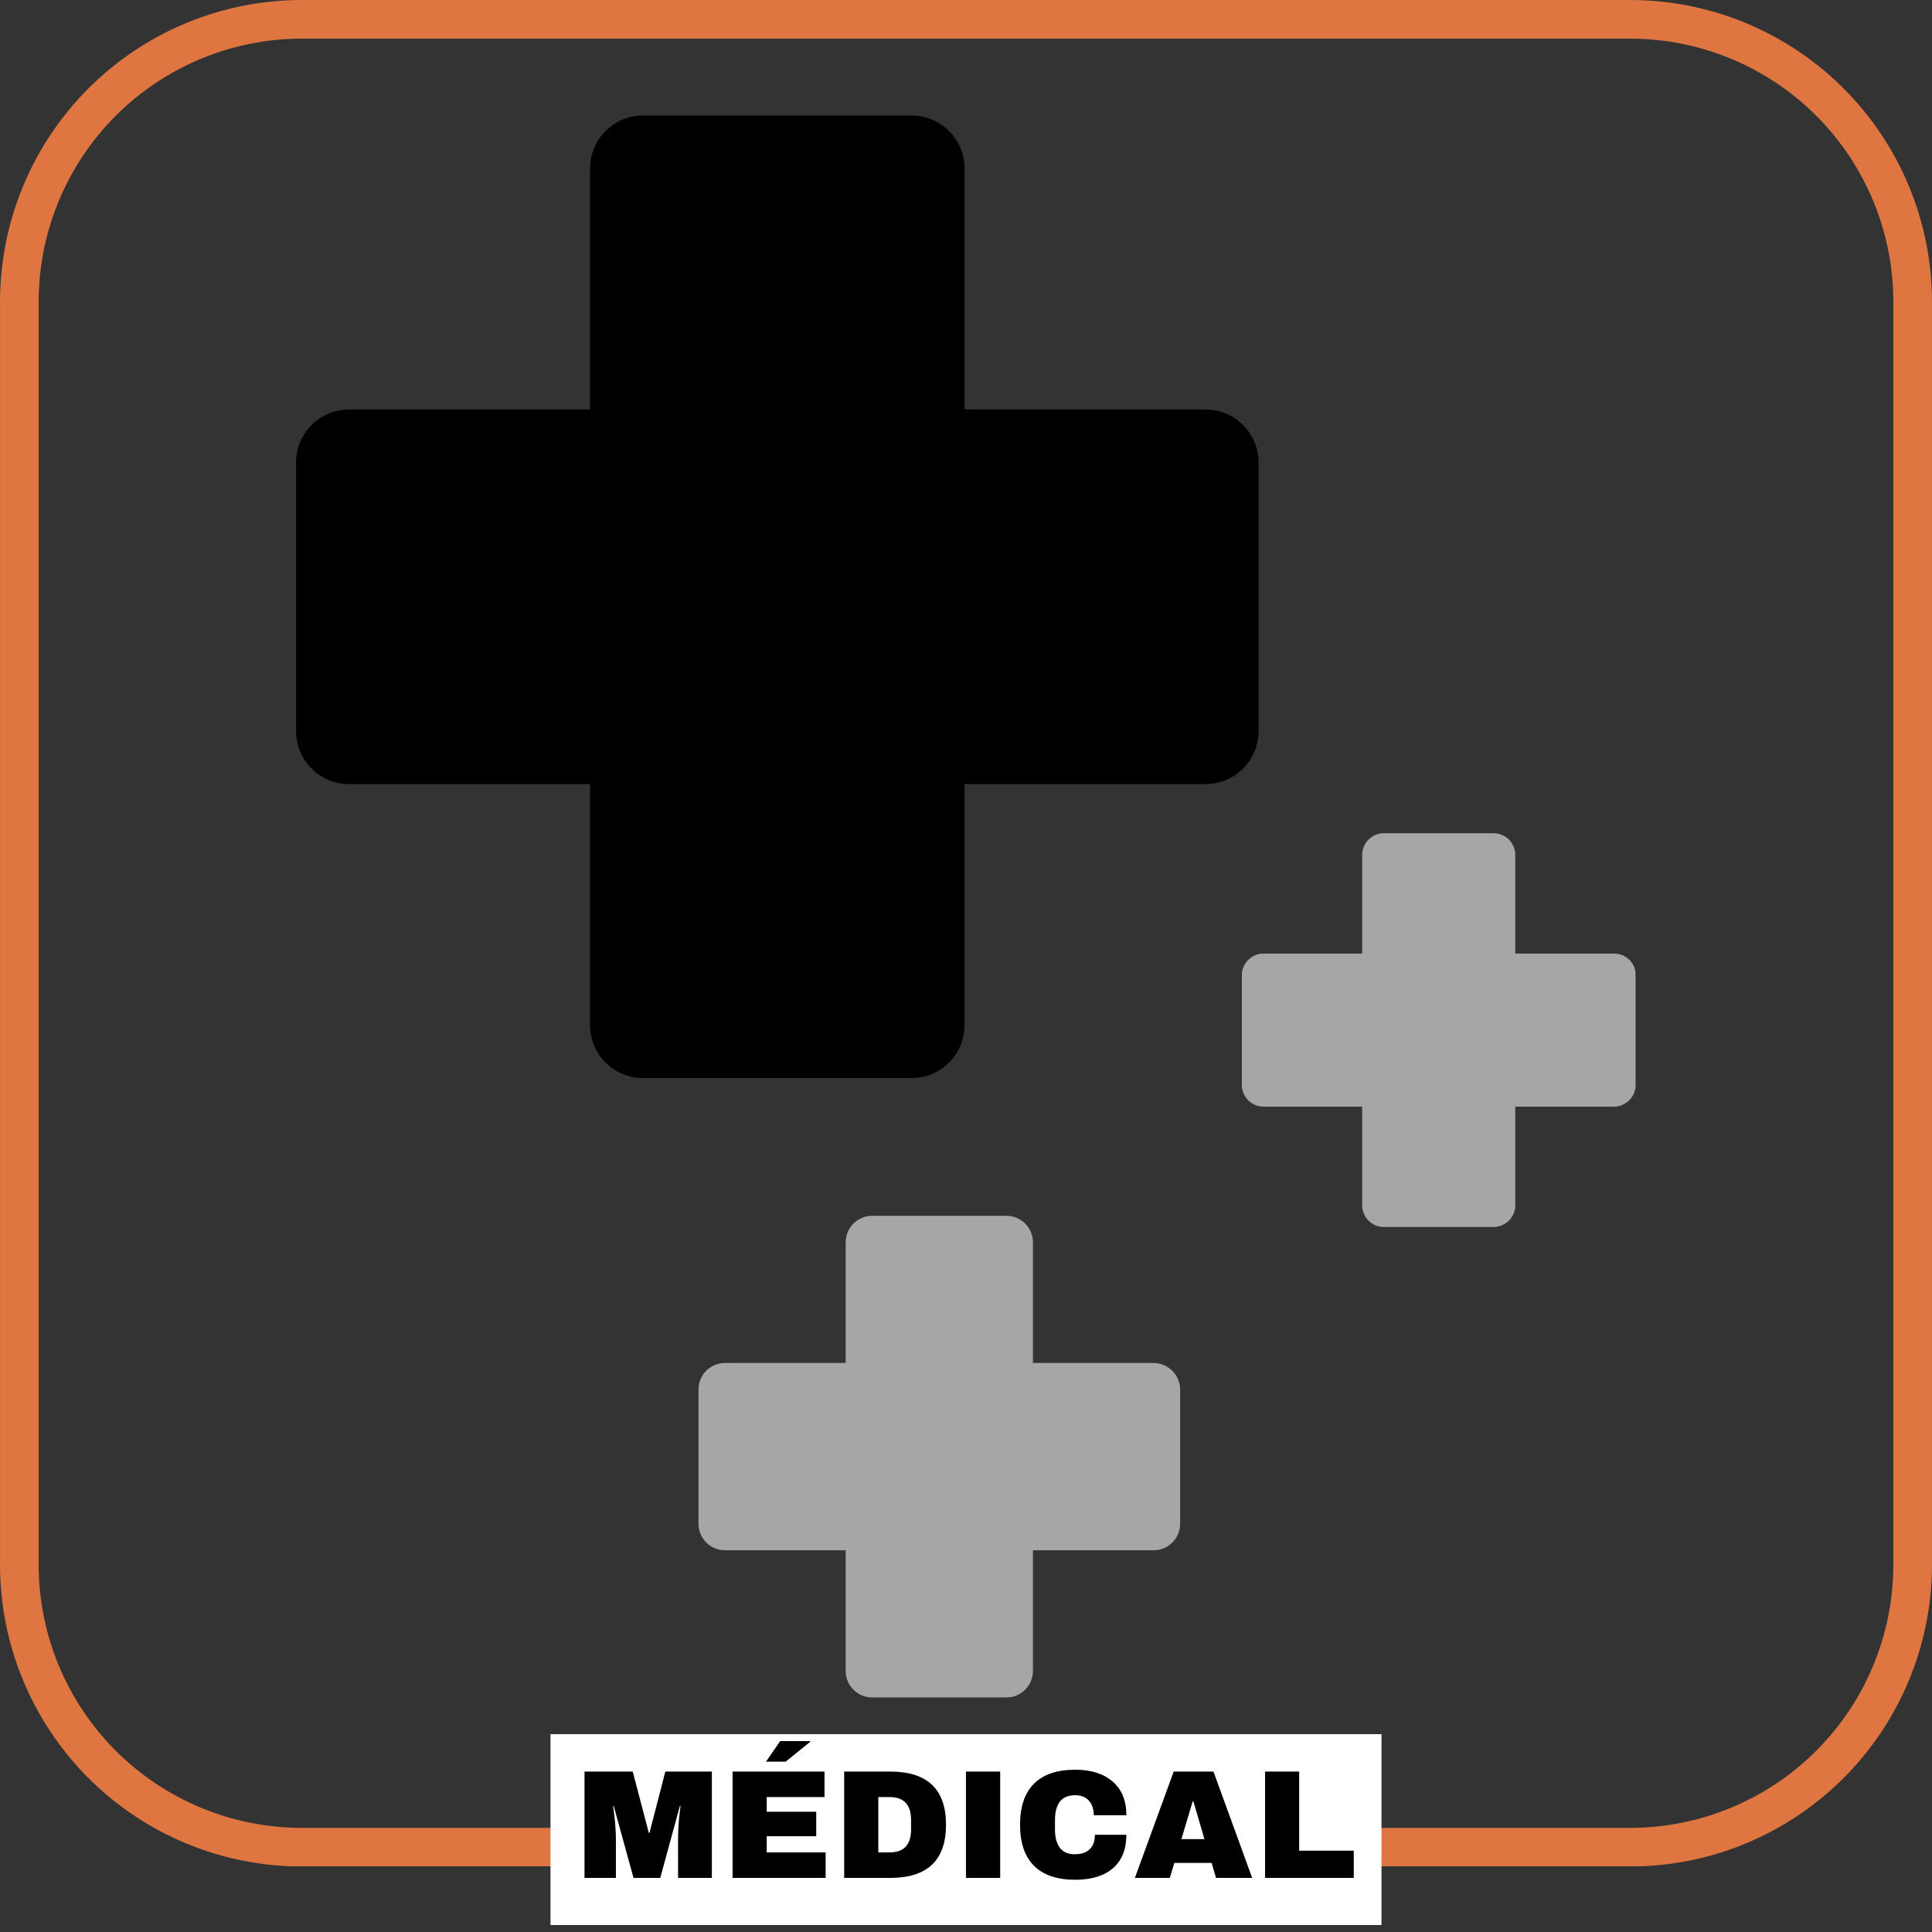 <svg xmlns="http://www.w3.org/2000/svg" xmlns:xlink="http://www.w3.org/1999/xlink" width="500" zoomAndPan="magnify" viewBox="0 0 375 375" height="500" preserveAspectRatio="xMidYMid meet" version="1.0"><rect x="0" y="0" width="375" height="375" fill="#333333" stroke="none"/><defs><g/><clipPath id="385a8dde1d"><path d="M 0.004 0 L 374.996 0 L 374.996 362.25 L 0.004 362.25 Z M 0.004 0 " clip-rule="nonzero"/></clipPath><clipPath id="b7f2e1fca8"><path d="M 58.598 0 L 316.402 0 C 331.941 0 346.848 6.172 357.832 17.16 C 368.82 28.148 374.996 43.051 374.996 58.594 L 374.996 303.691 C 374.996 319.234 368.82 334.137 357.832 345.125 C 346.848 356.113 331.941 362.285 316.402 362.285 L 58.598 362.285 C 43.059 362.285 28.152 356.113 17.168 345.125 C 6.18 334.137 0.004 319.234 0.004 303.691 L 0.004 58.594 C 0.004 43.051 6.18 28.148 17.168 17.16 C 28.152 6.172 43.059 0 58.598 0 Z M 58.598 0 " clip-rule="nonzero"/></clipPath><clipPath id="0f100ebda6"><path d="M 57.461 22.285 L 245 22.285 L 245 210 L 57.461 210 Z M 57.461 22.285 " clip-rule="nonzero"/></clipPath><clipPath id="e78e7e16a6"><path d="M 135 161 L 317.711 161 L 317.711 329.785 L 135 329.785 Z M 135 161 " clip-rule="nonzero"/></clipPath></defs><g clip-path="url(#385a8dde1d)"><g clip-path="url(#b7f2e1fca8)"><path stroke-linecap="butt" transform="matrix(0.75, 0, 0, 0.75, 0.005, -0)" fill="none" stroke-linejoin="miter" d="M 78.124 0 L 421.863 0 C 442.582 0 462.457 8.229 477.103 22.88 C 491.754 37.531 499.988 57.401 499.988 78.125 L 499.988 404.922 C 499.988 425.646 491.754 445.516 477.103 460.167 C 462.457 474.818 442.582 483.047 421.863 483.047 L 78.124 483.047 C 57.405 483.047 37.53 474.818 22.884 460.167 C 8.233 445.516 -0.001 425.646 -0.001 404.922 L -0.001 78.125 C -0.001 57.401 8.233 37.531 22.884 22.88 C 37.53 8.229 57.405 0 78.124 0 Z M 78.124 0 " stroke="#df7641" stroke-width="20" stroke-opacity="1" stroke-miterlimit="4"/></g></g><g clip-path="url(#0f100ebda6)"><path fill="#000000" d="M 234.004 79.484 L 187.227 79.484 L 187.227 32.707 C 187.227 27.023 182.625 22.418 176.938 22.418 L 124.816 22.418 C 119.129 22.418 114.527 27.023 114.527 32.707 L 114.527 79.484 L 67.75 79.484 C 62.062 79.484 57.461 84.086 57.461 89.773 L 57.461 141.895 C 57.461 147.582 62.062 152.188 67.75 152.188 L 114.527 152.188 L 114.527 198.961 C 114.527 204.648 119.129 209.25 124.816 209.25 L 176.938 209.25 C 182.625 209.25 187.227 204.648 187.227 198.961 L 187.227 152.188 L 234.004 152.188 C 239.688 152.188 244.293 147.582 244.293 141.895 L 244.293 89.773 C 244.293 84.086 239.688 79.484 234.004 79.484 Z M 234.004 79.484 " fill-opacity="1" fill-rule="nonzero"/></g><g clip-path="url(#e78e7e16a6)"><path fill="#a6a6a6" d="M 229.062 269.699 L 229.062 295.762 C 229.062 298.605 226.762 300.906 223.918 300.906 L 200.496 300.906 L 200.496 324.328 C 200.496 327.172 198.195 329.473 195.352 329.473 L 169.289 329.473 C 166.445 329.473 164.145 327.172 164.145 324.328 L 164.145 300.906 L 140.723 300.906 C 137.879 300.906 135.578 298.605 135.578 295.762 L 135.578 269.699 C 135.578 266.855 137.879 264.555 140.723 264.555 L 164.145 264.555 L 164.145 241.133 C 164.145 238.289 166.445 235.988 169.289 235.988 L 195.352 235.988 C 198.195 235.988 200.496 238.289 200.496 241.133 L 200.496 264.555 L 223.918 264.555 C 226.691 264.555 229.062 266.855 229.062 269.699 Z M 313.27 185.086 L 294.113 185.086 L 294.113 165.926 C 294.113 163.625 292.219 161.73 289.918 161.73 L 268.594 161.73 C 266.293 161.73 264.398 163.625 264.398 165.926 L 264.398 185.086 L 245.238 185.086 C 242.938 185.086 241.043 186.98 241.043 189.281 L 241.043 210.605 C 241.043 212.906 242.938 214.801 245.238 214.801 L 264.398 214.801 L 264.398 233.957 C 264.398 236.258 266.293 238.156 268.594 238.156 L 289.918 238.156 C 292.219 238.156 294.113 236.258 294.113 233.957 L 294.113 214.801 L 313.27 214.801 C 315.574 214.801 317.469 212.906 317.469 210.605 L 317.469 189.281 C 317.535 186.98 315.641 185.086 313.27 185.086 Z M 313.27 185.086 " fill-opacity="1" fill-rule="nonzero"/></g><path fill="#ffffff" d="M 106.855 336.602 L 268.145 336.602 L 268.145 373.648 L 106.855 373.648 L 106.855 336.602 " fill-opacity="1" fill-rule="nonzero"/><g fill="#000000" fill-opacity="1"><g transform="translate(111.656, 364.5)"><g><path d="M 19.953 0 L 19.953 -7.438 C 19.953 -8.352 19.984 -9.297 20.047 -10.266 C 20.117 -11.242 20.195 -12.062 20.281 -12.719 C 20.363 -13.375 20.414 -13.797 20.438 -13.984 L 20.312 -13.984 L 16.5 0 L 11.312 0 L 7.469 -13.953 L 7.344 -13.953 C 7.363 -13.773 7.422 -13.359 7.516 -12.703 C 7.609 -12.055 7.691 -11.242 7.766 -10.266 C 7.848 -9.297 7.891 -8.352 7.891 -7.438 L 7.891 0 L 1.797 0 L 1.797 -20.641 L 11.156 -20.641 L 14.281 -8.734 L 14.406 -8.734 L 17.484 -20.641 L 26.516 -20.641 L 26.516 0 Z M 19.953 0 "/></g></g></g><g fill="#000000" fill-opacity="1"><g transform="translate(139.976, 364.5)"><g><path d="M 8.703 -22.562 L 11.453 -26.547 L 17.25 -26.547 L 17.312 -26.438 L 12.516 -22.562 Z M 2.219 -20.641 L 20.062 -20.641 L 20.062 -15.688 L 8.844 -15.688 L 8.844 -12.844 L 18.453 -12.844 L 18.453 -8.094 L 8.844 -8.094 L 8.844 -4.953 L 20.281 -4.953 L 20.281 0 L 2.219 0 Z M 2.219 -20.641 "/></g></g></g><g fill="#000000" fill-opacity="1"><g transform="translate(161.636, 364.5)"><g><path d="M 11.156 -20.641 C 18.375 -20.641 21.984 -17.195 21.984 -10.312 C 21.984 -3.438 18.375 0 11.156 0 L 2.219 0 L 2.219 -20.641 Z M 8.844 -4.953 L 11.047 -4.953 C 13.816 -4.953 15.203 -6.441 15.203 -9.422 L 15.203 -11.219 C 15.203 -14.195 13.816 -15.688 11.047 -15.688 L 8.844 -15.688 Z M 8.844 -4.953 "/></g></g></g><g fill="#000000" fill-opacity="1"><g transform="translate(184.976, 364.5)"><g><path d="M 2.516 0 L 2.516 -20.641 L 9.156 -20.641 L 9.156 0 Z M 2.516 0 "/></g></g></g><g fill="#000000" fill-opacity="1"><g transform="translate(196.646, 364.5)"><g><path d="M 12.062 -21 C 15.125 -21 17.539 -20.234 19.312 -18.703 C 21.094 -17.172 21.984 -14.988 21.984 -12.156 L 15.656 -12.156 C 15.656 -13.352 15.336 -14.301 14.703 -15 C 14.078 -15.695 13.188 -16.047 12.031 -16.047 C 10.688 -16.047 9.695 -15.625 9.062 -14.781 C 8.438 -13.945 8.125 -12.781 8.125 -11.281 L 8.125 -9.359 C 8.125 -7.879 8.438 -6.711 9.062 -5.859 C 9.695 -5.016 10.664 -4.594 11.969 -4.594 C 13.25 -4.594 14.219 -4.922 14.875 -5.578 C 15.539 -6.234 15.875 -7.164 15.875 -8.375 L 21.984 -8.375 C 21.984 -5.551 21.117 -3.391 19.391 -1.891 C 17.66 -0.391 15.219 0.359 12.062 0.359 C 8.539 0.359 5.875 -0.539 4.062 -2.344 C 2.25 -4.145 1.344 -6.801 1.344 -10.312 C 1.344 -13.832 2.25 -16.492 4.062 -18.297 C 5.875 -20.098 8.539 -21 12.062 -21 Z M 12.062 -21 "/></g></g></g><g fill="#000000" fill-opacity="1"><g transform="translate(219.986, 364.5)"><g><path d="M 16.047 0 L 15.188 -2.906 L 7.953 -2.906 L 7.078 0 L 0.297 0 L 7.828 -20.641 L 15.547 -20.641 L 23.062 0 Z M 9.328 -7.531 L 13.797 -7.531 L 11.641 -14.875 L 11.516 -14.875 Z M 9.328 -7.531 "/></g></g></g><g fill="#000000" fill-opacity="1"><g transform="translate(243.326, 364.5)"><g><path d="M 2.219 -20.641 L 8.844 -20.641 L 8.844 -5.281 L 19.438 -5.281 L 19.438 0 L 2.219 0 Z M 2.219 -20.641 "/></g></g></g></svg>